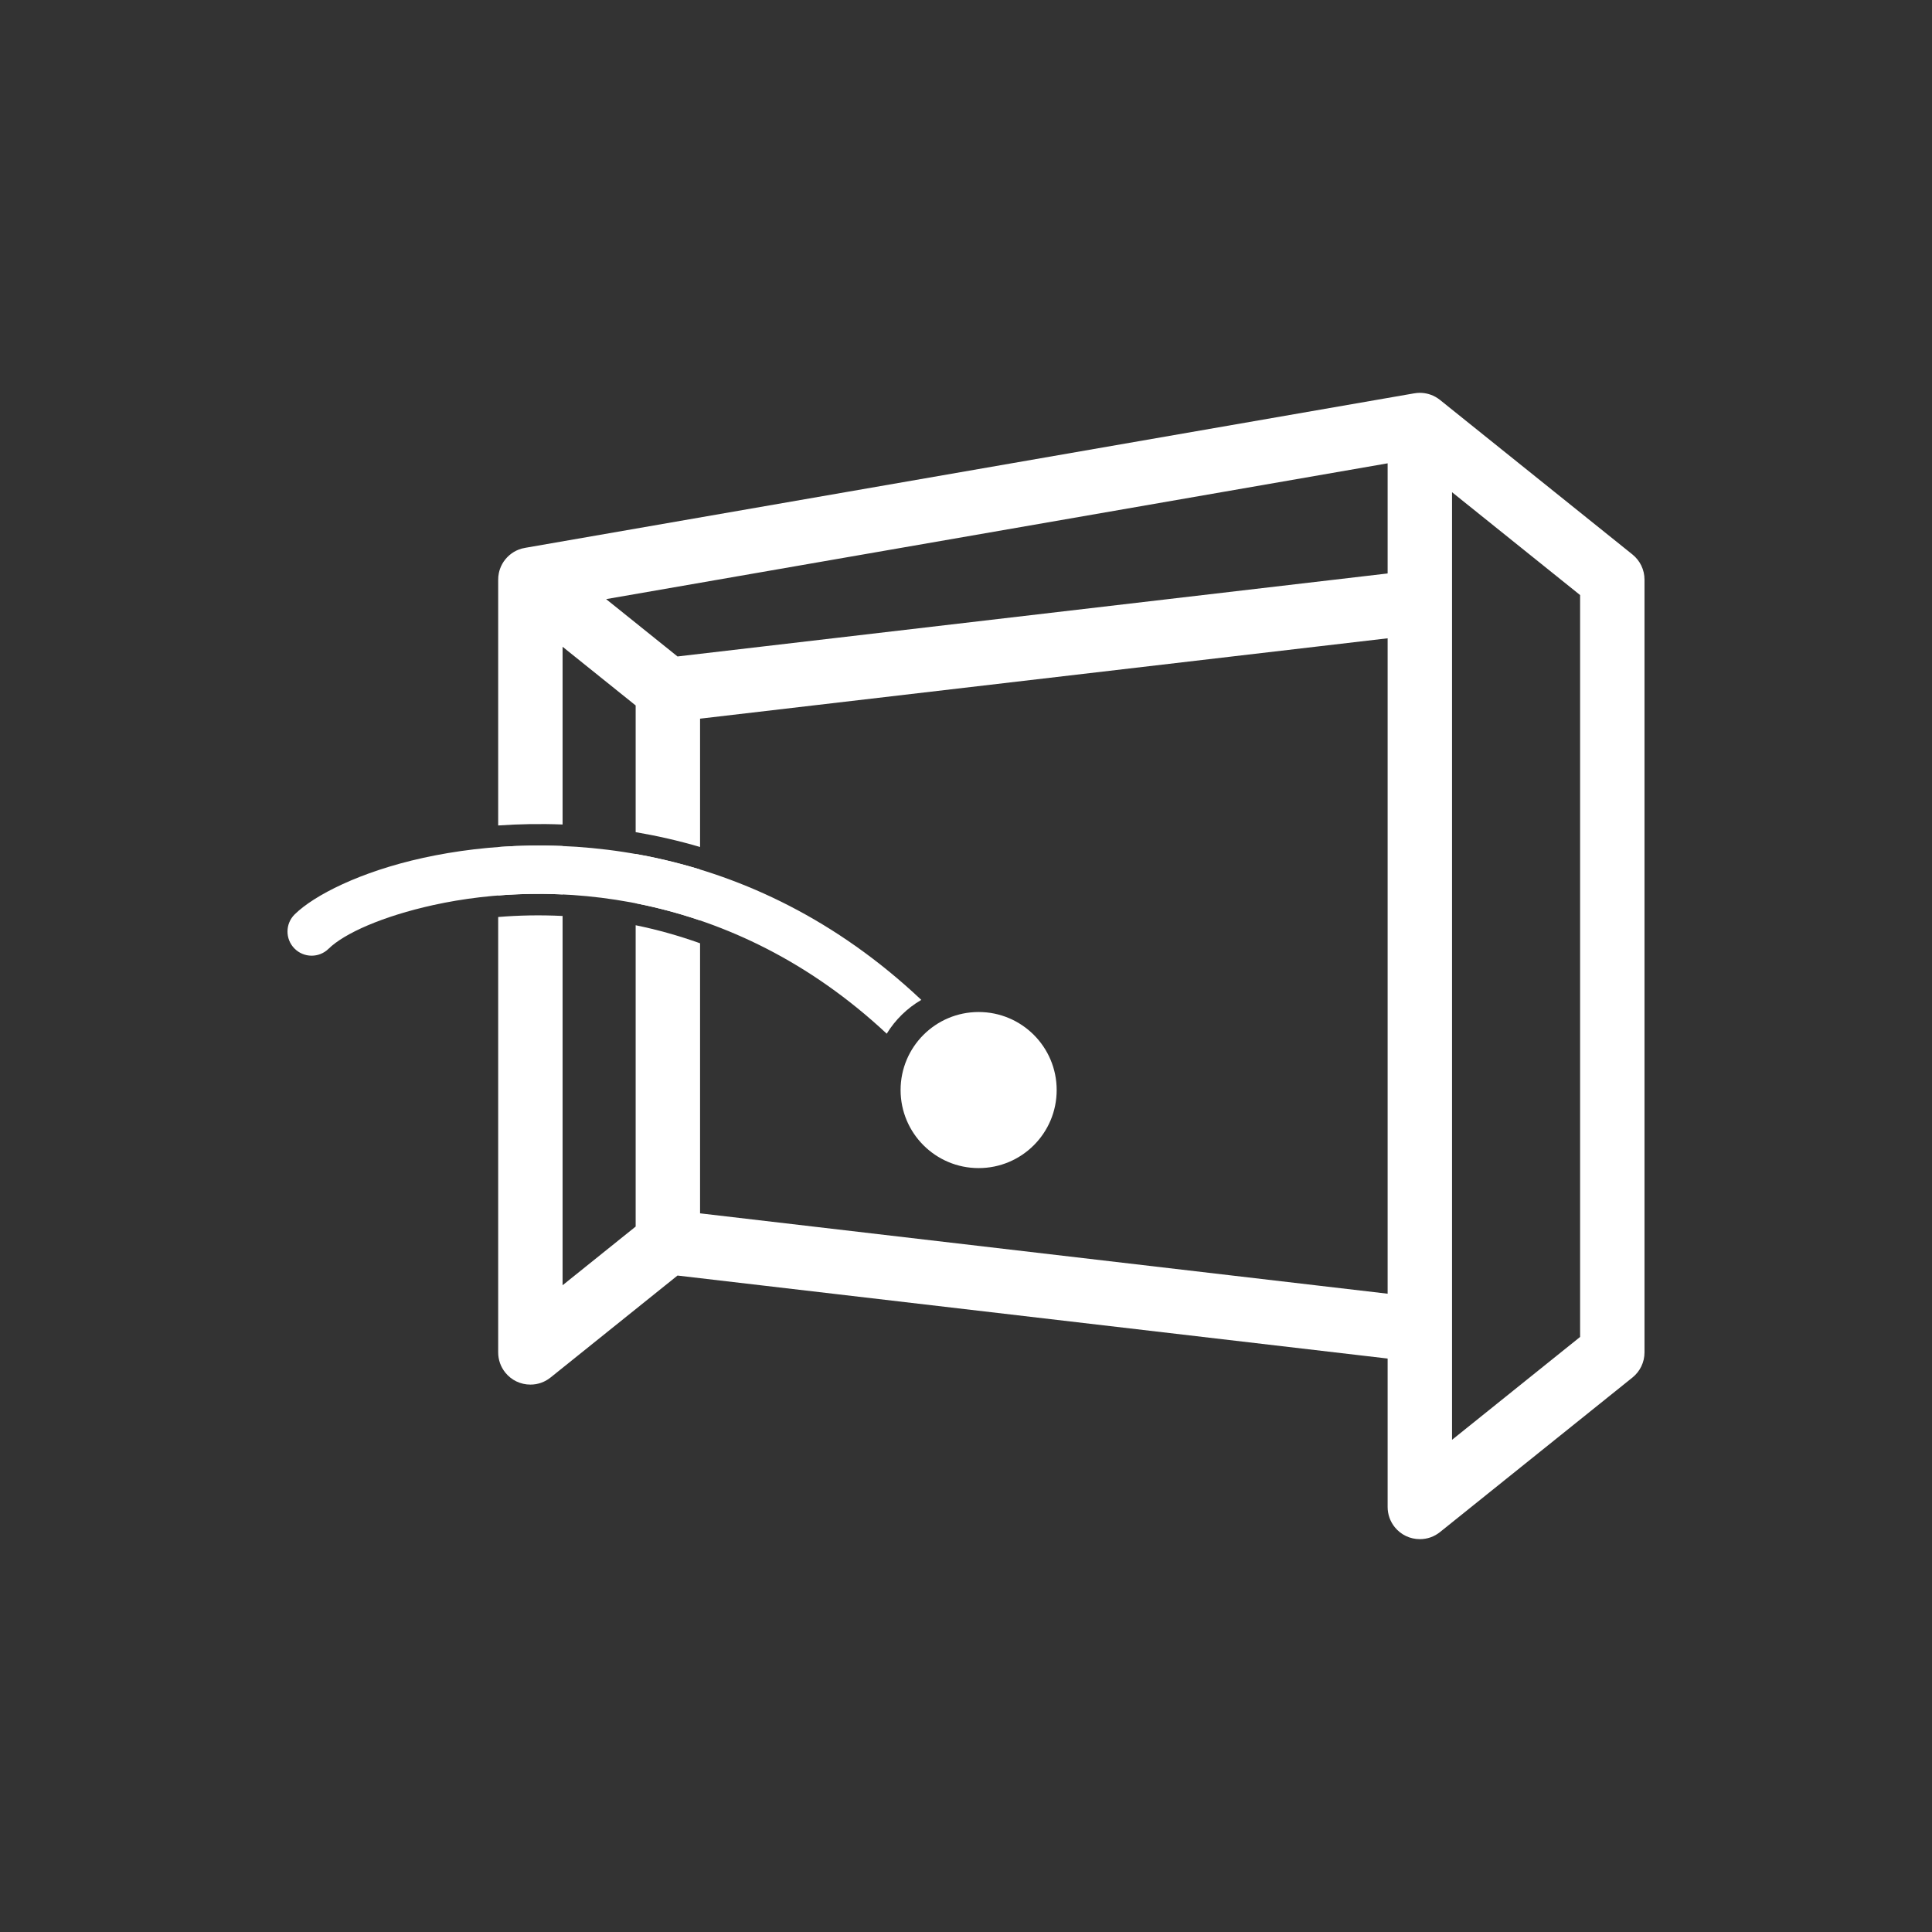 <?xml version="1.0" encoding="UTF-8" standalone="no"?>
<!DOCTYPE svg PUBLIC "-//W3C//DTD SVG 1.1//EN" "http://www.w3.org/Graphics/SVG/1.1/DTD/svg11.dtd">
<svg width="100%" height="100%" viewBox="0 0 500 500" version="1.1" xmlns="http://www.w3.org/2000/svg" xmlns:xlink="http://www.w3.org/1999/xlink" xml:space="preserve" style="fill-rule:evenodd;clip-rule:evenodd;stroke-linejoin:round;stroke-miterlimit:2;">
    <rect x="0" y="0" width="500" height="500" fill="#333333" stroke="none"/>
    <g transform="matrix(0.042,-0.612,0.507,1.514,-689.889,-767.872)">
        <path d="M3022.68,1831.27L2205.19,1516.02" style="fill:none;"/>
    </g>
    <g transform="matrix(-0.027,-0.427,0.164,1.116,-51.731,-600.273)">
        <path d="M3082.75,1877.39L2205.19,1516.02" style="fill:none;"/>
    </g>
    <g transform="matrix(0.028,-0.312,0.354,0.774,-318.935,-337.253)">
        <path d="M1119.08,1302.5L1502.62,1272.42" style="fill:none;"/>
    </g>
    <g transform="matrix(1,0,0,1,2.263,-872.999)">
        <path d="M126.667,1086.63C131.995,1086.26 137.571,1086.15 143.333,1086.38L143.333,1040.38L162.246,1055.57L162.246,1088.36C167.721,1089.29 173.291,1090.55 178.913,1092.2L178.913,1058.99L356.855,1038.19L356.855,1207.81L178.913,1187.01L178.913,1117.12C173.298,1115.11 167.722,1113.57 162.246,1112.45L162.246,1190.43L143.333,1205.62L143.333,1110.05C137.528,1109.76 131.945,1109.88 126.667,1110.32L126.667,1223C126.667,1223.97 126.831,1224.89 127.134,1225.76L127.141,1225.78C127.445,1226.64 127.898,1227.46 128.502,1228.22C129.308,1229.22 130.298,1229.99 131.385,1230.51L131.408,1230.52C132.496,1231.04 133.714,1231.33 135,1231.33C135.966,1231.33 136.894,1231.17 137.757,1230.87L137.776,1230.86C138.638,1230.56 139.465,1230.1 140.218,1229.5L173.077,1203.11L356.855,1224.59L356.855,1263C356.855,1263.97 357.02,1264.89 357.323,1265.76L357.33,1265.78C357.634,1266.64 358.086,1267.46 358.691,1268.22C359.496,1269.22 360.487,1269.99 361.574,1270.51L361.597,1270.52C362.684,1271.04 363.903,1271.33 365.189,1271.33C366.155,1271.33 367.082,1271.17 367.945,1270.87L367.964,1270.86C368.827,1270.56 369.653,1270.1 370.406,1269.5L420.218,1229.5C421.22,1228.69 421.988,1227.7 422.509,1226.62L422.52,1226.59C423.041,1225.5 423.333,1224.29 423.333,1223L423.333,1023C423.333,1021.71 423.041,1020.5 422.52,1019.41L422.509,1019.38C421.988,1018.3 421.22,1017.31 420.218,1016.5L370.406,976.502C369.653,975.898 368.827,975.445 367.964,975.141L367.945,975.134C367.608,975.016 367.261,974.919 366.905,974.844C366.121,974.678 365.304,974.625 364.473,974.697C364.184,974.722 363.9,974.761 363.62,974.814L133.699,1014.77C133.078,1014.87 132.48,1015.03 131.913,1015.26C131.518,1015.42 131.14,1015.6 130.781,1015.81L130.747,1015.83C129.91,1016.33 129.147,1016.98 128.502,1017.78C127.898,1018.53 127.445,1019.36 127.141,1020.22L127.134,1020.24C127.016,1020.58 126.919,1020.93 126.844,1021.28C126.718,1021.88 126.656,1022.5 126.667,1023.13L126.667,1086.63ZM373.522,1000.38L373.522,1245.62L406.667,1219L406.667,1027L373.522,1000.38ZM162.246,1094.01L162.246,1106.76C167.721,1107.84 173.295,1109.3 178.913,1111.21L178.913,1098.02C173.289,1096.3 167.718,1094.98 162.246,1094.01ZM126.667,1092.21L126.667,1104.75C131.961,1104.32 137.542,1104.2 143.333,1104.48L143.333,1091.95C137.564,1091.7 131.985,1091.82 126.667,1092.21ZM154.601,1028.05L173.077,1042.89L356.855,1021.41L356.855,992.906L154.601,1028.05Z" style="fill:white;"/>
    </g>
    <g transform="matrix(0.038,0,0,0.038,49.057,154.192)">
        <circle cx="5374.02" cy="3366.14" r="531.496" style="fill:white;"/>
    </g>
    <g transform="matrix(1,0,0,1,2.263,-872.999)">
        <path d="M227.22,1140.52C229.431,1136.91 232.513,1133.9 236.171,1131.77C192.002,1090.14 140.324,1087.74 107.23,1095.02C90.933,1098.6 79.016,1104.71 74.009,1109.63C71.549,1112.04 71.514,1116 73.932,1118.46C76.349,1120.92 80.31,1120.96 82.77,1118.54C86.827,1114.56 96.708,1110.13 109.914,1107.22C140.041,1100.6 186.957,1102.91 227.22,1140.52Z" style="fill:white;"/>
    </g>
</svg>
